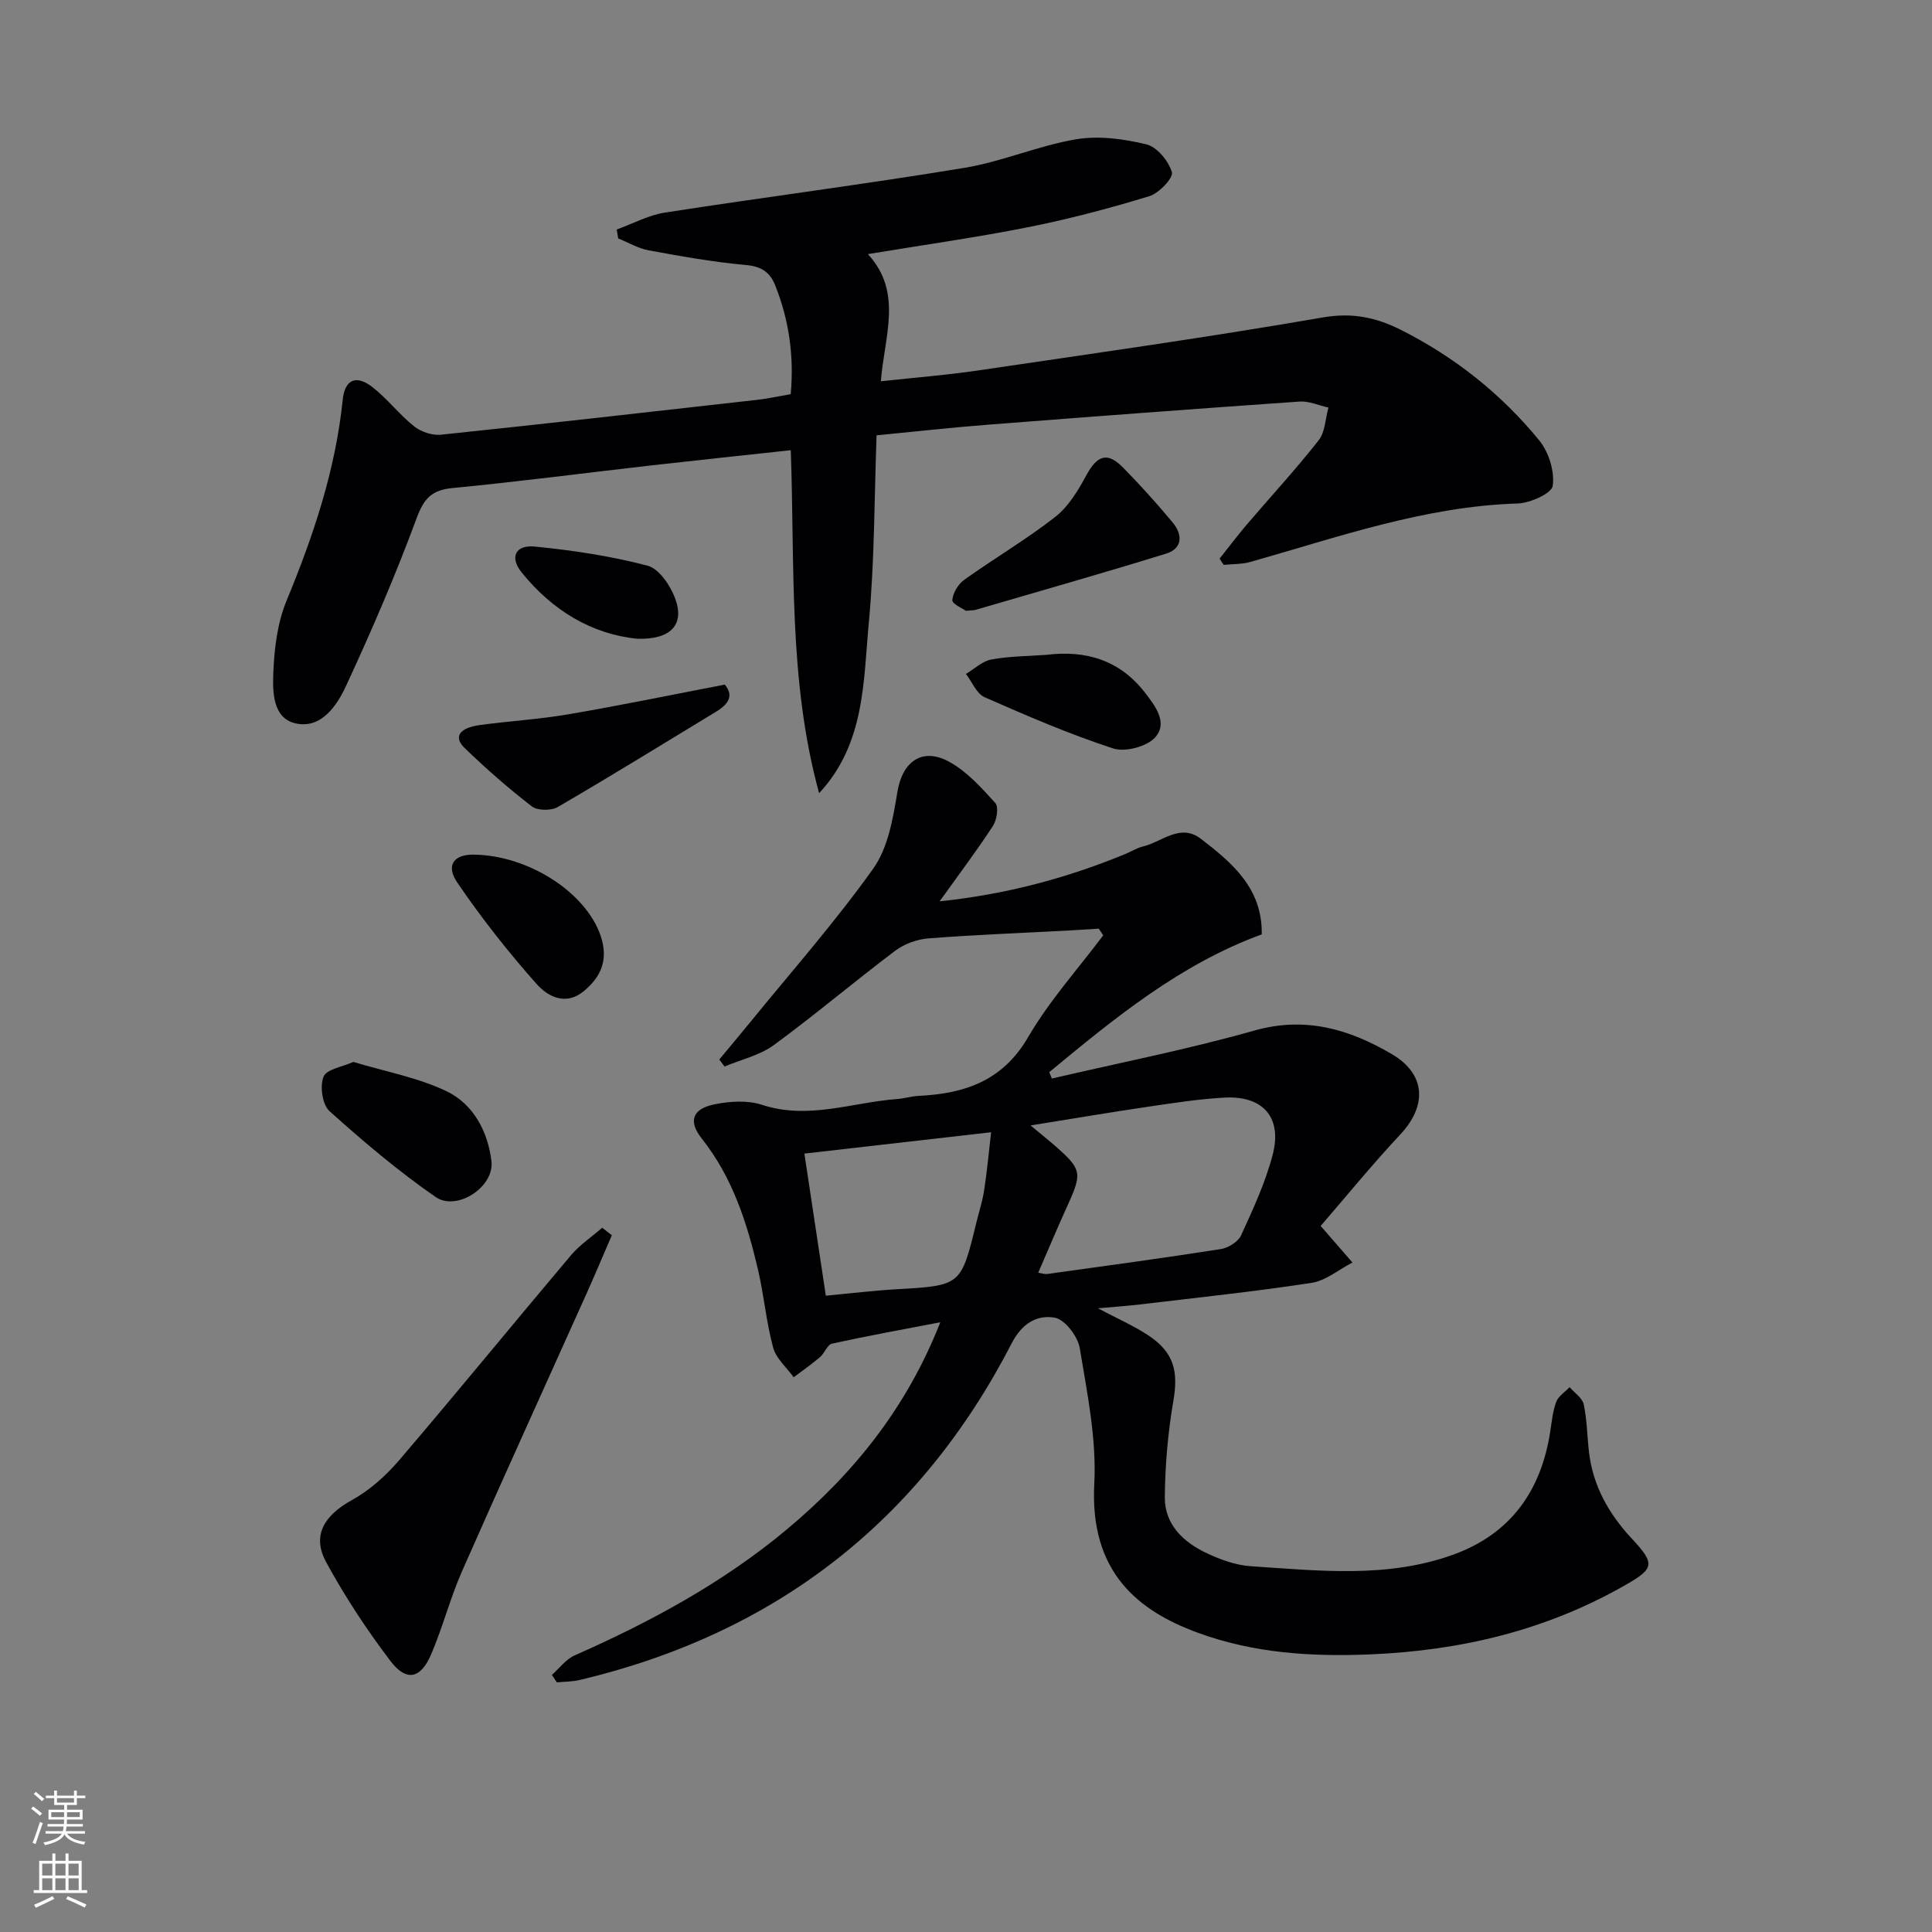 <svg enable-background="new 0 0 400 400" viewBox="0 0 400 400" xmlns="http://www.w3.org/2000/svg"><rect x="0" y="0" width="400" height="400" fill="#808080" stroke="none"/><g fill="#010103"><path d="m273.43 253.82c2.69 3.09 4.63 5.33 6.58 7.57-2.82 1.46-5.52 3.76-8.49 4.22-11.81 1.81-23.71 3.05-35.58 4.47-2.6.31-5.22.48-8.62.79 4.05 2.15 7.41 3.61 10.42 5.6 5.36 3.55 6.25 7.45 5.18 13.66-1.12 6.51-1.69 13.18-1.76 19.78-.06 5.77 3.89 9.43 8.79 11.71 2.82 1.32 5.97 2.45 9.03 2.65 14.08.92 28.29 2.56 41.99-2.43 11.74-4.28 18.04-13.09 19.96-25.25.34-2.13.52-4.34 1.26-6.33.44-1.2 1.82-2.05 2.78-3.06 1.01 1.17 2.63 2.22 2.92 3.54.69 3.22.71 6.58 1.09 9.88.82 7.06 4.16 12.9 8.94 18.01 4.8 5.13 4.54 6.14-1.34 9.5-16.38 9.39-34.06 13.6-52.83 14.39-12.25.52-24.22-.25-35.76-4.48-12.21-4.48-22.41-12.41-21.43-30.83.49-9.3-1.47-18.8-3.01-28.1-.4-2.43-3.09-5.94-5.19-6.3-3.57-.62-6.72 1.07-8.89 5.29-19.04 36.91-48.98 60.11-89.4 69.71-1.54.37-3.18.35-4.77.51-.35-.52-.7-1.03-1.04-1.55 1.56-1.37 2.91-3.24 4.72-4.04 15.74-6.95 30.78-15.08 44.03-26.17 13.72-11.49 24.7-25.06 31.67-42.8-7.95 1.53-15.22 2.84-22.43 4.43-.97.21-1.52 1.97-2.47 2.78-1.74 1.49-3.63 2.8-5.46 4.18-1.46-2.03-3.63-3.88-4.25-6.14-1.42-5.24-1.88-10.73-3.11-16.04-2.27-9.75-5.28-19.18-11.67-27.25-2.88-3.63-1.91-6.18 2.69-7.09 3.14-.63 6.79-.87 9.75.1 9.6 3.17 18.71-.5 28.03-1.19 1.48-.11 2.94-.58 4.43-.65 9.5-.46 17.39-3.07 22.68-12.17 4.36-7.5 10.3-14.08 15.54-21.07-.31-.46-.61-.92-.92-1.38-2.02.12-4.04.26-6.06.37-9.73.52-19.47.89-29.18 1.64-2.37.18-5 1.13-6.89 2.55-8.48 6.39-16.6 13.28-25.16 19.55-2.91 2.13-6.76 2.99-10.19 4.43-.36-.48-.73-.97-1.09-1.45 2.12-2.56 4.27-5.09 6.36-7.67 8.59-10.55 17.63-20.79 25.51-31.85 3.08-4.32 4.11-10.43 5.01-15.9 1.02-6.21 5.09-9.33 10.76-6.2 3.65 2.01 6.66 5.37 9.51 8.52.74.82.31 3.5-.49 4.74-3.33 5.1-7.01 9.98-11.04 15.61 13.85-1.45 26.35-4.82 38.45-9.8 1.23-.5 2.38-1.26 3.65-1.56 3.95-.94 7.72-4.87 11.98-1.59 6.48 4.98 12.78 10.26 12.61 19.79-17.01 6.24-30.5 17.39-44 28.53.18.44.37.88.55 1.32 13.98-3.26 28.1-6.02 41.9-9.93 10.59-3 19.72-.28 28.49 4.88 7.04 4.14 7.32 10.63 1.8 16.57-5.89 6.3-11.35 12.99-16.54 19zm-58.48 9.69c.88.13 1.38.32 1.85.26 11.99-1.67 23.99-3.29 35.95-5.16 1.55-.24 3.6-1.52 4.21-2.86 2.48-5.41 5.02-10.9 6.52-16.62 2.05-7.77-1.97-12.33-10.01-11.88-5.28.29-10.55 1.12-15.79 1.89-7.81 1.15-15.59 2.47-24.31 3.87 2.29 1.91 3.81 3.12 5.27 4.4 5.28 4.65 5.4 5.51 2.5 11.91-2.12 4.65-4.1 9.37-6.19 14.19zm-48.41-24.67c1.56 10.33 2.98 19.73 4.44 29.42 5.33-.5 9.92-1.06 14.54-1.33 13.43-.77 13.44-.72 16.61-13.74.55-2.26 1.28-4.48 1.63-6.77.59-3.82.94-7.68 1.44-12-13.32 1.52-25.62 2.93-38.66 4.42z"/><path d="m169.59 164.22c-6.39-23.26-5.01-47.02-5.87-71.01-9.86 1.07-19.38 2.07-28.89 3.15-13.7 1.56-27.37 3.36-41.1 4.68-4.3.41-5.93 2.09-7.45 6.19-4.36 11.8-9.35 23.38-14.64 34.79-1.9 4.1-5.14 8.93-10.43 7.75-4.78-1.07-4.78-6.58-4.62-10.53.2-5.02.85-10.32 2.75-14.9 5.56-13.44 10.12-27.05 11.62-41.59.43-4.16 2.75-5.22 6.1-2.64 3.13 2.42 5.59 5.7 8.69 8.17 1.43 1.14 3.76 1.91 5.56 1.72 21.81-2.28 43.6-4.75 65.39-7.21 2.28-.26 4.53-.76 7.01-1.18.71-7.89-.34-15.35-3.23-22.57-1.09-2.71-2.86-3.88-6.01-4.17-6.76-.61-13.48-1.81-20.17-3.04-2.18-.4-4.21-1.62-6.31-2.47-.1-.61-.21-1.23-.31-1.84 3.33-1.2 6.57-2.98 10-3.51 20.65-3.2 41.38-5.86 62-9.26 7.81-1.29 15.29-4.59 23.1-5.91 4.7-.79 9.88-.09 14.57 1.05 2.2.53 4.6 3.45 5.28 5.76.34 1.16-2.67 4.36-4.68 4.97-8.22 2.51-16.57 4.72-25 6.4-10.73 2.14-21.59 3.66-33.26 5.59 7.3 7.94 3.41 16.99 2.68 26.33 7.14-.78 13.7-1.29 20.19-2.25 23.8-3.51 47.62-6.86 71.32-10.97 6.08-1.06 11.05 0 16.15 2.57 11.16 5.62 20.79 13.27 28.66 22.9 1.97 2.41 3.2 6.4 2.79 9.39-.22 1.58-4.68 3.58-7.28 3.66-19.22.6-37.12 6.95-55.31 12.1-1.76.5-3.69.42-5.54.61-.28-.43-.57-.86-.85-1.29 1.88-2.36 3.69-4.77 5.65-7.07 4.96-5.81 10.16-11.44 14.87-17.44 1.35-1.72 1.38-4.49 2.02-6.77-2.01-.44-4.05-1.38-6.01-1.24-21.55 1.5-43.09 3.12-64.62 4.8-7.6.59-15.17 1.44-22.92 2.19-.49 13.13-.41 25.94-1.6 38.64-1.15 12.25-.74 25.18-10.3 35.45z"/><path d="m126.67 255.75c-1.72 3.98-3.4 7.98-5.17 11.94-8.62 19.21-17.36 38.37-25.85 57.63-2.46 5.59-3.98 11.59-6.39 17.2-2.19 5.1-5.14 5.71-8.47 1.31-4.9-6.46-9.4-13.3-13.27-20.42-3-5.51-.38-9.68 5.33-12.83 3.69-2.03 7.06-5.06 9.82-8.29 11.98-14.02 23.64-28.31 35.54-42.4 1.83-2.17 4.3-3.81 6.47-5.7.66.53 1.32 1.05 1.99 1.56z"/><path d="m150.05 141.74c1.95 2.28.75 4.07-1.76 5.59-10.92 6.62-21.77 13.33-32.8 19.75-1.36.79-4.19.78-5.37-.12-4.86-3.74-9.5-7.82-13.92-12.09-2.37-2.29-1.13-4.17 3.17-4.76 6.08-.83 12.24-1.18 18.28-2.22 10.61-1.8 21.15-3.99 32.4-6.15z"/><path d="m73.17 219.86c6.75 2.04 13.41 3.25 19.29 6.07 5.57 2.67 8.58 8.4 9.29 14.5.62 5.32-7.18 10.43-11.57 7.39-7.73-5.35-14.96-11.48-21.96-17.77-1.48-1.33-2.03-5.15-1.24-7.12.62-1.57 3.94-2.06 6.19-3.07z"/><path d="m199.98 126.46c-.61-.45-2.86-1.41-2.81-2.22.1-1.48 1.23-3.32 2.49-4.22 6.21-4.43 12.82-8.32 18.82-13 2.73-2.13 4.73-5.47 6.43-8.61 2.23-4.11 4.32-4.92 7.53-1.68 3.62 3.66 7.07 7.51 10.36 11.46 2.05 2.45 2.08 5.36-1.33 6.42-13.12 4.06-26.34 7.81-39.52 11.66-.31.09-.66.07-1.97.19z"/><path d="m97.96 176.94c11.4.08 23.38 7.83 26.41 16.85 1.61 4.8.16 8.42-3.53 11.44-3.77 3.1-7.48 1.04-9.74-1.5-5.89-6.64-11.43-13.66-16.42-21-2.43-3.57-.71-5.81 3.28-5.79z"/><path d="m216.63 135.58c8.23-1.03 15.24 1.12 20.42 7.82 2.12 2.74 4.86 6.29 2.07 9.31-1.76 1.9-6.2 3.06-8.68 2.24-9.05-2.96-17.85-6.75-26.59-10.6-1.67-.74-2.59-3.17-3.86-4.82 1.75-1.04 3.39-2.65 5.26-2.99 3.72-.69 7.58-.68 11.38-.96z"/><path d="m131.97 132.25c-9.38-.93-17.59-5.81-23.99-13.76-2.49-3.09-1.3-5.72 2.73-5.33 7.85.78 15.74 1.95 23.36 3.96 2.4.63 4.76 4.16 5.75 6.87 1.94 5.37-.96 8.45-7.85 8.26z"/></g><path d="m6.44 374.46.42-.45c.65.47 1.27.95 1.85 1.44l-.45.49c-.65-.56-1.25-1.06-1.82-1.48m.93 7.33-.63-.26c.55-1.36 1.05-2.8 1.53-4.33.19.1.38.19.59.27-.47 1.29-.96 2.73-1.49 4.32m-.38-10.38.44-.42c.43.34 1.01.82 1.74 1.44l-.49.49c-.53-.51-1.09-1.01-1.69-1.51m2.5.35h1.72v-1.04h.59v1.04h3.52v-1.04h.59v1.04h1.75v.53h-1.75v1.42h-2.03v.97h3.22v2.03h-3.24c0 .35-.01.66-.03.93h3.32v.53h-3.37c-.03.27-.08.58-.15.94h3.96v.53h-3.71c.67.92 1.93 1.48 3.79 1.68-.13.24-.23.44-.29.59-2.13-.38-3.48-1.08-4.04-2.12-.43.97-1.77 1.72-4.03 2.23-.09-.19-.2-.37-.33-.55 2.1-.42 3.37-1.03 3.81-1.83h-3.36v-.53h3.58c.08-.29.13-.61.16-.94h-3.33v-.53h3.39c.02-.27.04-.58.04-.93h-3.23v-2.03h3.25v-.97h-2.07v-1.42h-1.73zm1.12 3.44v1h2.65c.01-.3.02-.44.01-.4v-.25-.35zm1.19-2h3.52v-.91h-3.52zm4.71 2h-2.63v.59c0 .15-.01.28-.01.4h2.64z" fill="#fbfcfa"/><path d="m13.56 383.74h.63v1.52h2.72v6.07h1.13v.6h-11.06v-.6h1.13v-6.07h2.73v-1.52h.63v1.52h2.1v-1.52zm-2.69 8.83.38.56c-1.24.63-2.53 1.25-3.85 1.85-.1-.21-.21-.42-.34-.63 1.37-.55 2.63-1.15 3.81-1.78m-2.13-4.27h2.1v-2.45h-2.1zm0 3.04h2.1v-2.46h-2.1zm2.72-3.04h2.1v-2.45h-2.1zm0 3.04h2.1v-2.46h-2.1zm6.07 3.6c-1.41-.71-2.7-1.3-3.86-1.78l.35-.56c1.45.62 2.75 1.19 3.88 1.72zm-1.25-9.09h-2.1v2.45h2.1zm-2.09 5.49h2.1v-2.46h-2.1z" fill="#fbfcfa"/></svg>